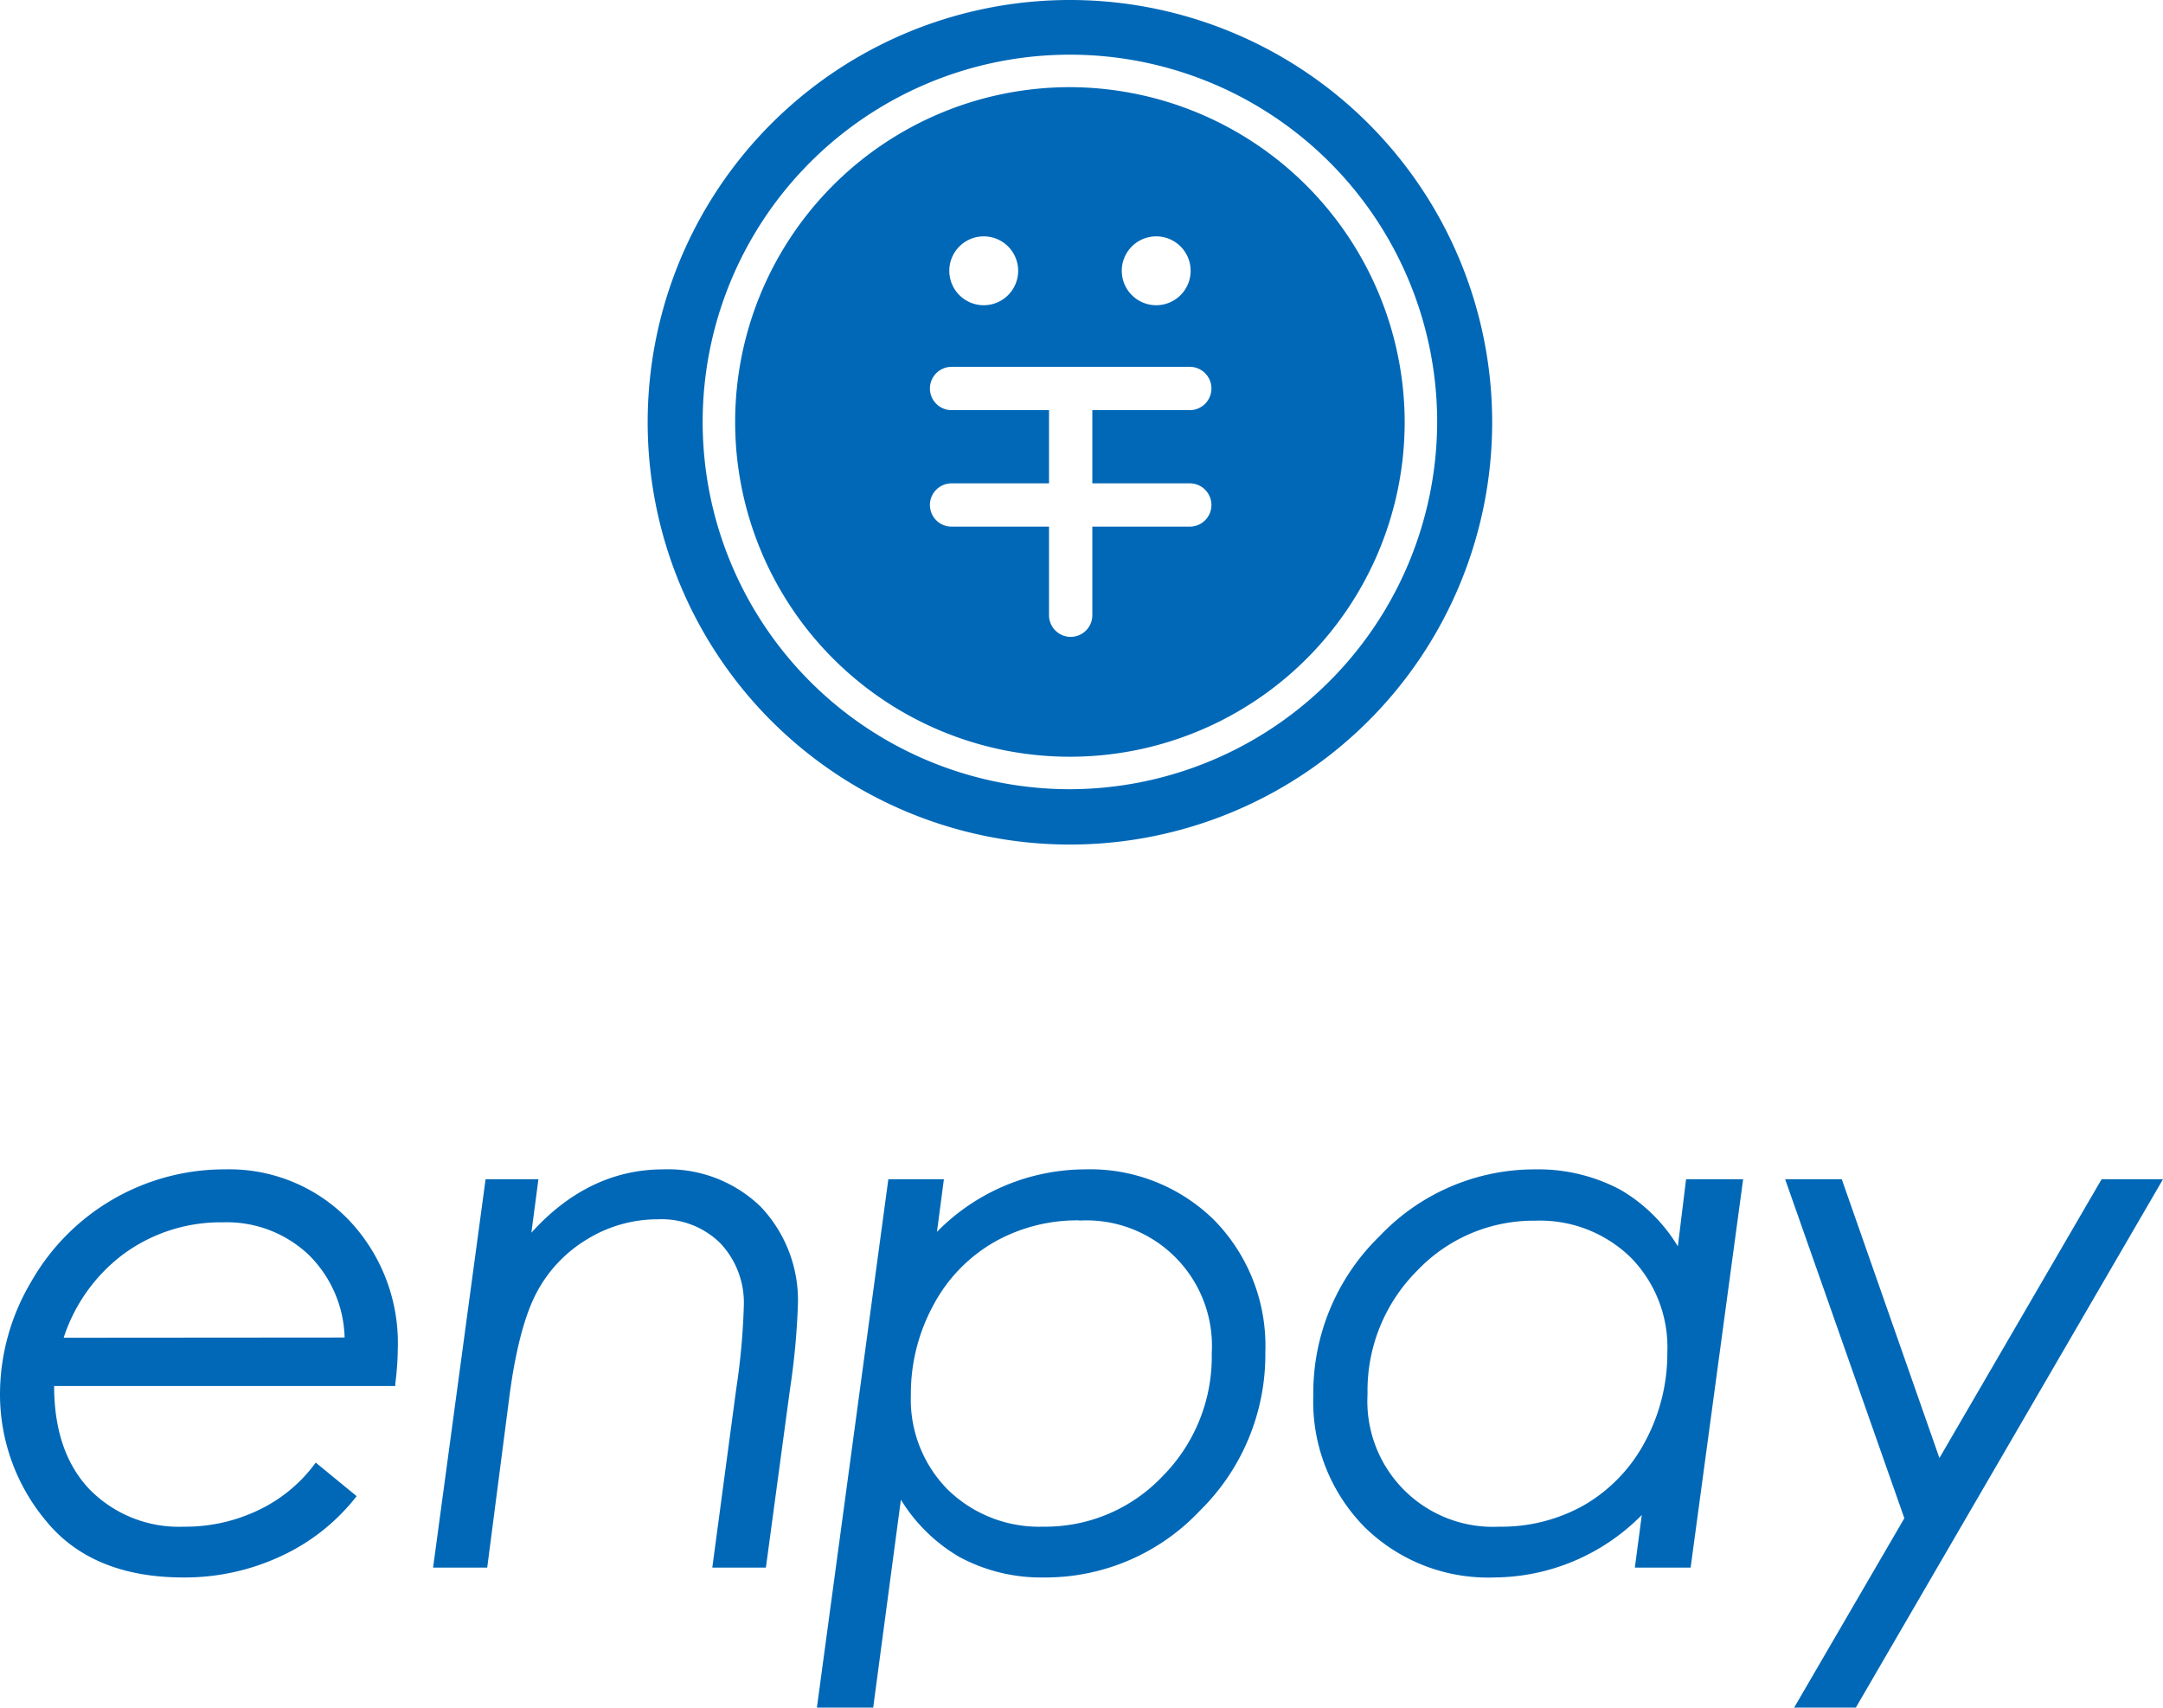 <svg xmlns="http://www.w3.org/2000/svg" viewBox="0 0 199.78 157.71"><defs><style>.cls-1{fill:#0068b7;}</style></defs><title>アセット 9</title><g id="レイヤー_2" data-name="レイヤー 2"><g id="レイヤー_2-2" data-name="レイヤー 2"><path class="cls-1" d="M98.82,0a39,39,0,1,0,39,39A39,39,0,0,0,98.82,0Zm0,72.89A33.92,33.92,0,1,1,132.74,39,34,34,0,0,1,98.82,72.89Z"/><path class="cls-1" d="M98.82,8.05A30.92,30.92,0,1,0,129.74,39,31,31,0,0,0,98.82,8.05Zm8,13.78A3.18,3.18,0,1,1,103.61,25,3.18,3.18,0,0,1,106.79,21.83Zm-15.93,0A3.18,3.18,0,1,1,87.68,25,3.18,3.18,0,0,1,90.86,21.83Zm19,22.81a2,2,0,0,1,0,4h-9v8.18a2,2,0,0,1-4,0V48.64h-9a2,2,0,0,1,0-4h9V37.88h-9a2,2,0,0,1,0-4h22a2,2,0,0,1,0,4h-9v6.76Z"/><path class="cls-1" d="M16.93,145.69c-5.61,0-9.88-1.77-12.7-5.25A18.21,18.21,0,0,1,0,128.7a20.35,20.35,0,0,1,2.85-10.27A20.53,20.53,0,0,1,20.79,108a15.33,15.33,0,0,1,11.43,4.68,16.47,16.47,0,0,1,4.52,11.89,26.28,26.28,0,0,1-.23,3.22l0,.22H5c0,4,1.06,7.18,3.21,9.48A11.55,11.55,0,0,0,17,141a15.57,15.57,0,0,0,6.81-1.5A13.89,13.89,0,0,0,29,135.3l.16-.22,3.78,3.1-.15.19A18.81,18.81,0,0,1,26,143.7,21,21,0,0,1,16.93,145.69Zm14.9-22.16a11.13,11.13,0,0,0-3.32-7.64,11,11,0,0,0-7.91-3,15.18,15.18,0,0,0-9.19,2.93,15.72,15.72,0,0,0-5.53,7.73Z"/><path class="cls-1" d="M65.79,144.78,68,128.27a62.73,62.73,0,0,0,.7-7.64,8,8,0,0,0-2.17-5.81,7.71,7.71,0,0,0-5.73-2.21,12.45,12.45,0,0,0-6.53,1.82,12.61,12.61,0,0,0-4.69,4.92c-1.11,2.07-2,5.41-2.57,9.93L45,144.78H40l4.85-35.87h4.88l-.65,4.94c3.5-3.88,7.6-5.85,12.17-5.85a12.28,12.28,0,0,1,9,3.44,12.54,12.54,0,0,1,3.44,9.23,67,67,0,0,1-.73,7.67l-2.22,16.44Z"/><path class="cls-1" d="M75.45,157.71l6.6-48.8h5.13l-.64,4.86A19.25,19.25,0,0,1,100.18,108a16.32,16.32,0,0,1,12,4.72,16.59,16.59,0,0,1,4.69,12.14,20.22,20.22,0,0,1-6.07,14.69,19.59,19.59,0,0,1-14.33,6.14,15.92,15.92,0,0,1-7.87-1.9,15.49,15.49,0,0,1-5.39-5.28l-2.56,19.2Zm24.22-45a15.55,15.55,0,0,0-7.83,2,14.58,14.58,0,0,0-5.63,5.83,17.06,17.06,0,0,0-2.08,8.29,11.83,11.83,0,0,0,3.41,8.75A12.1,12.1,0,0,0,96.36,141a14.91,14.91,0,0,0,11-4.64,15.68,15.68,0,0,0,4.56-11.38,11.59,11.59,0,0,0-12.23-12.25Z"/><path class="cls-1" d="M138,145.69A16.26,16.26,0,0,1,126,141a16.52,16.52,0,0,1-4.7-12.13,20.18,20.18,0,0,1,6.11-14.69A19.72,19.72,0,0,1,141.78,108a16.14,16.14,0,0,1,7.88,1.88,15,15,0,0,1,5.31,5.23l.76-6.2H161l-4.85,35.87H151l.64-4.86A19.3,19.3,0,0,1,138,145.69Zm3.81-32.95a14.82,14.82,0,0,0-10.94,4.64,15.64,15.64,0,0,0-4.56,11.38A11.6,11.6,0,0,0,138.49,141a15.5,15.5,0,0,0,7.84-2,14.77,14.77,0,0,0,5.6-5.83,17.23,17.23,0,0,0,2.07-8.3,11.82,11.82,0,0,0-3.39-8.74A12,12,0,0,0,141.79,112.74Z"/><polygon class="cls-1" points="165.71 157.71 175.89 140.22 164.88 108.91 170.11 108.91 179.13 134.66 194.11 108.91 199.78 108.91 171.41 157.71 165.71 157.71"/></g></g></svg>